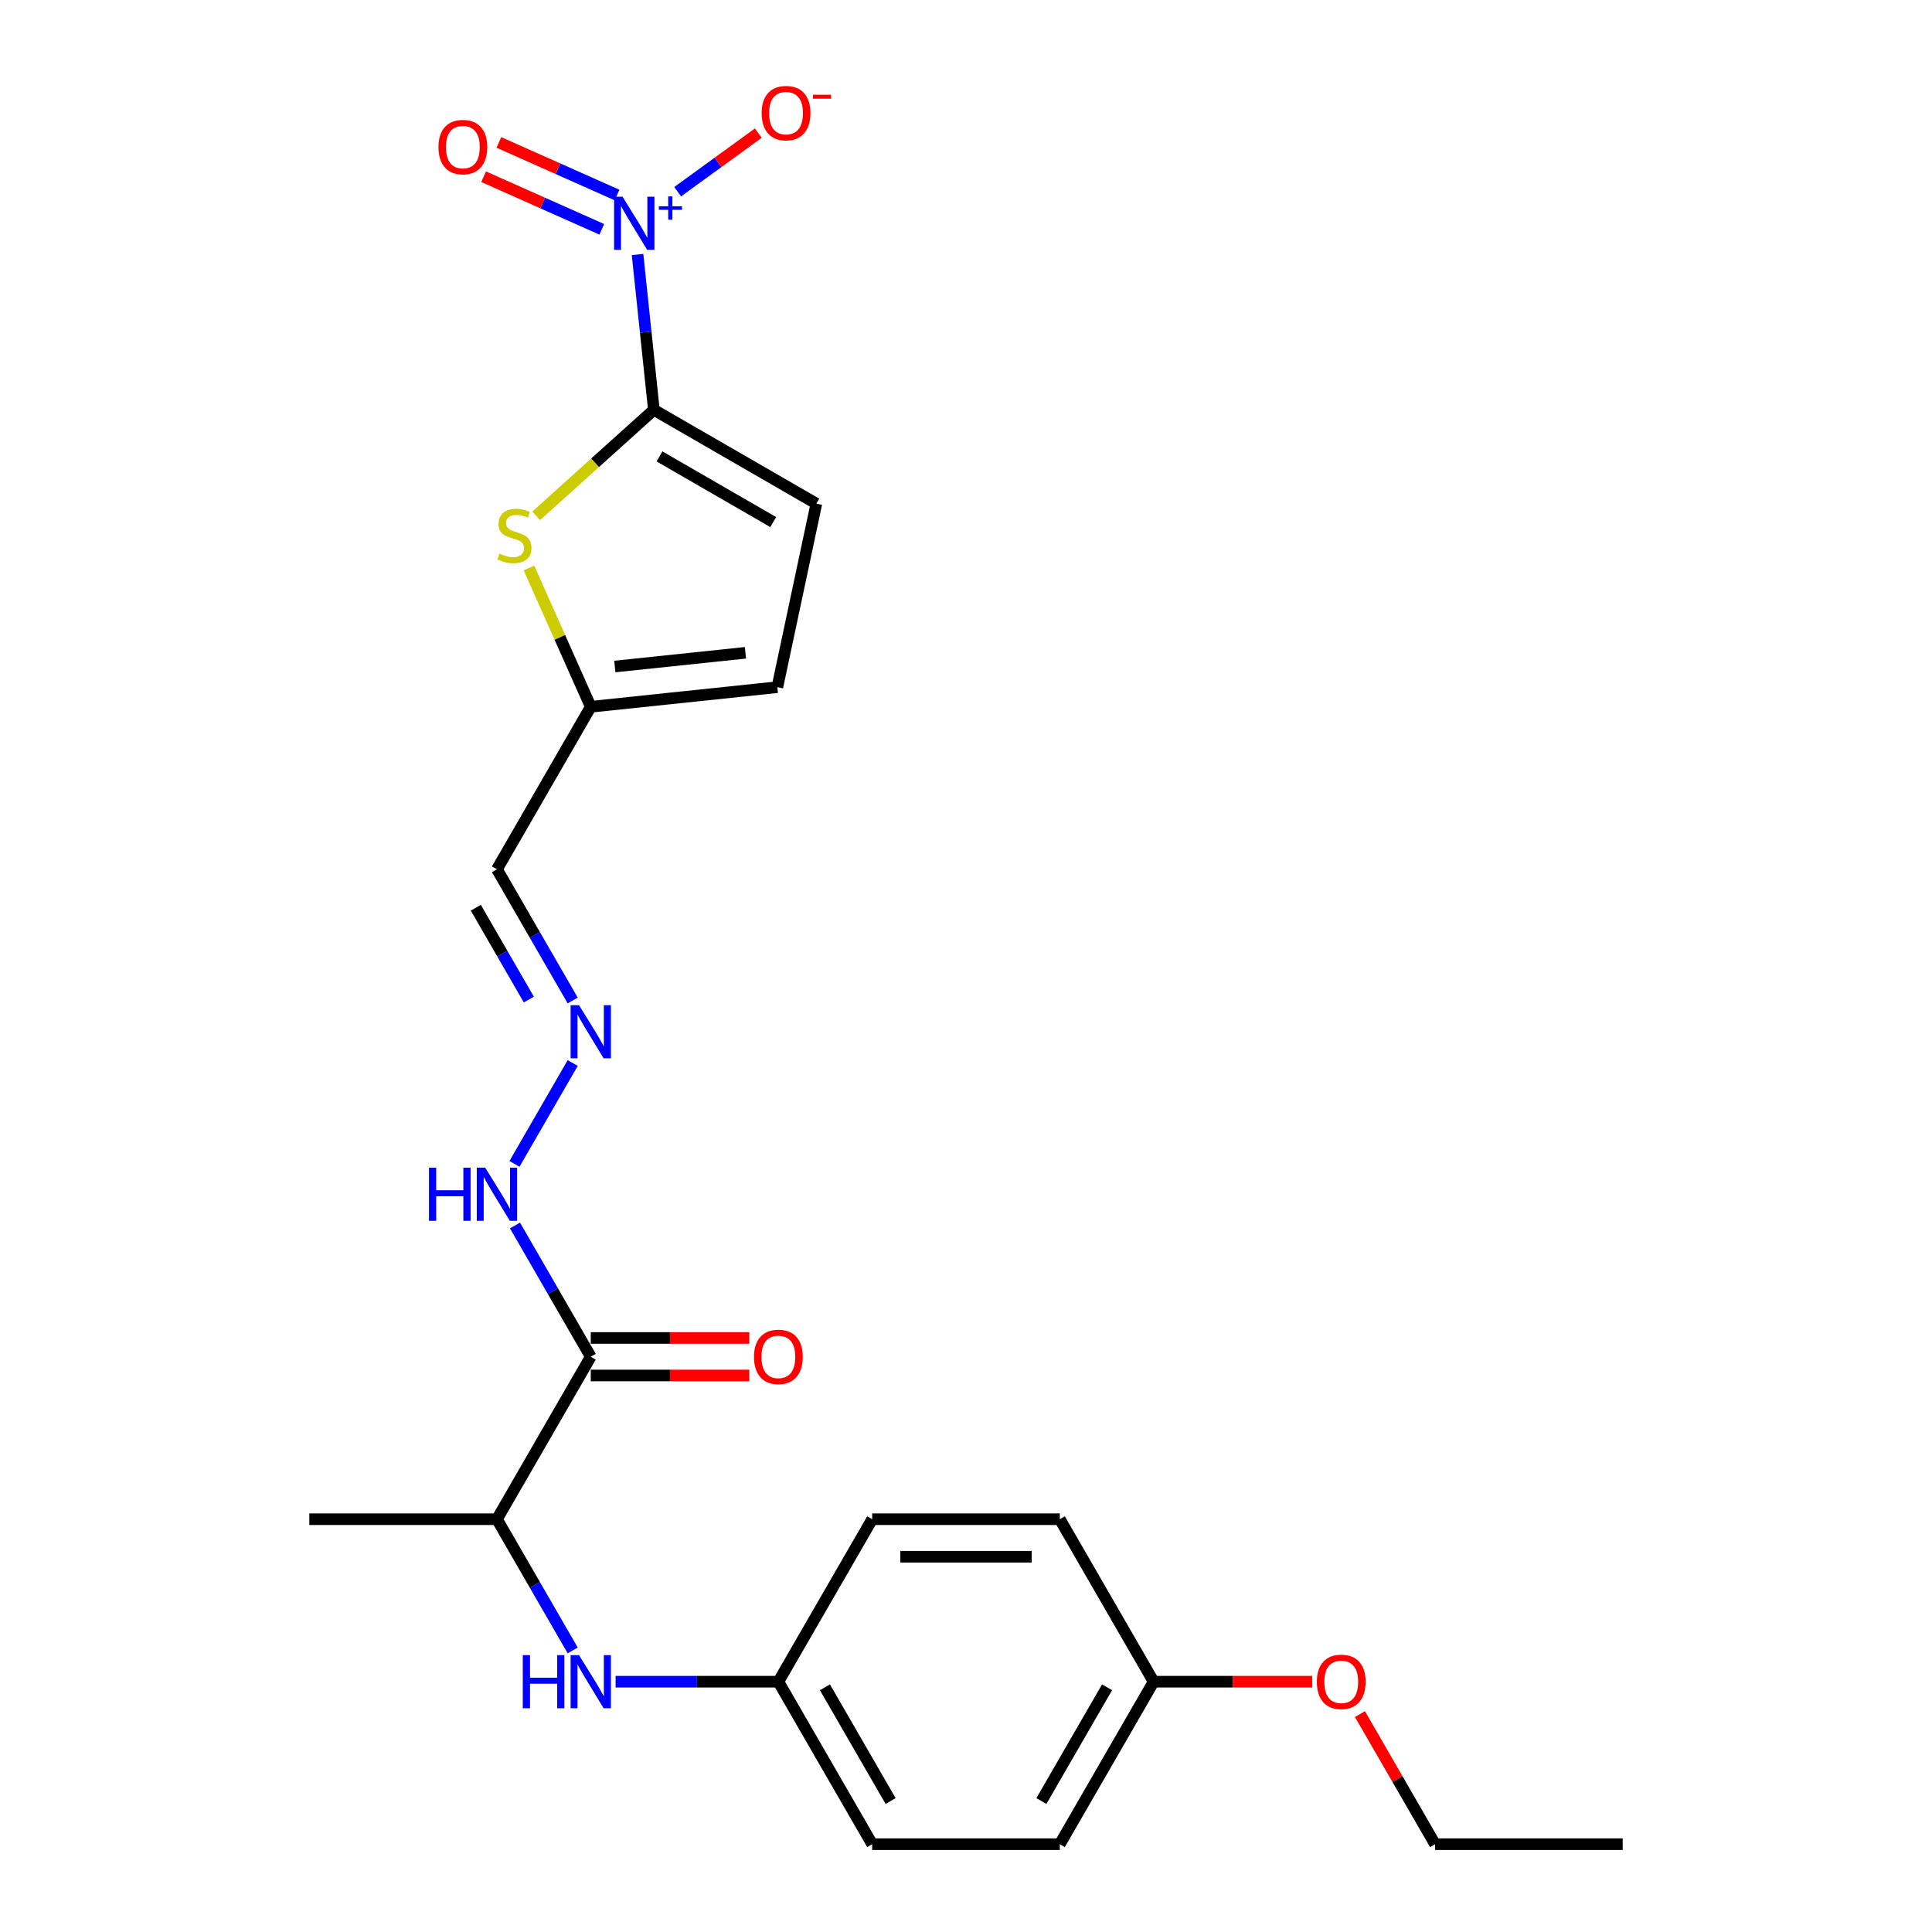 <?xml version='1.0' encoding='iso-8859-1'?>
<svg version='1.1' baseProfile='full'
              xmlns='http://www.w3.org/2000/svg'
                      xmlns:rdkit='http://www.rdkit.org/xml'
                      xmlns:xlink='http://www.w3.org/1999/xlink'
                  xml:space='preserve'
width='1000px' height='1000px' viewBox='0 0 1000 1000'>
<!-- END OF HEADER -->
<rect style='opacity:1.0;fill:#FFFFFF;stroke:none' width='1000' height='1000' x='0' y='0'> </rect>
<path class='bond-0' d='M 338.444,212.132 L 334.219,171.931' style='fill:none;fill-rule:evenodd;stroke:#000000;stroke-width:6px;stroke-linecap:butt;stroke-linejoin:miter;stroke-opacity:1' />
<path class='bond-0' d='M 334.219,171.931 L 329.993,131.731' style='fill:none;fill-rule:evenodd;stroke:#0000FF;stroke-width:6px;stroke-linecap:butt;stroke-linejoin:miter;stroke-opacity:1' />
<path class='bond-1' d='M 338.444,212.132 L 307.982,239.56' style='fill:none;fill-rule:evenodd;stroke:#000000;stroke-width:6px;stroke-linecap:butt;stroke-linejoin:miter;stroke-opacity:1' />
<path class='bond-1' d='M 307.982,239.56 L 277.521,266.988' style='fill:none;fill-rule:evenodd;stroke:#CCCC00;stroke-width:6px;stroke-linecap:butt;stroke-linejoin:miter;stroke-opacity:1' />
<path class='bond-3' d='M 338.444,212.132 L 422.546,260.689' style='fill:none;fill-rule:evenodd;stroke:#000000;stroke-width:6px;stroke-linecap:butt;stroke-linejoin:miter;stroke-opacity:1' />
<path class='bond-3' d='M 341.348,236.236 L 400.219,270.226' style='fill:none;fill-rule:evenodd;stroke:#000000;stroke-width:6px;stroke-linecap:butt;stroke-linejoin:miter;stroke-opacity:1' />
<path class='bond-8' d='M 350.76,99.228 L 371.63,84.065' style='fill:none;fill-rule:evenodd;stroke:#0000FF;stroke-width:6px;stroke-linecap:butt;stroke-linejoin:miter;stroke-opacity:1' />
<path class='bond-8' d='M 371.63,84.065 L 392.501,68.902' style='fill:none;fill-rule:evenodd;stroke:#FF0000;stroke-width:6px;stroke-linecap:butt;stroke-linejoin:miter;stroke-opacity:1' />
<path class='bond-10' d='M 319.385,100.955 L 288.806,87.341' style='fill:none;fill-rule:evenodd;stroke:#0000FF;stroke-width:6px;stroke-linecap:butt;stroke-linejoin:miter;stroke-opacity:1' />
<path class='bond-10' d='M 288.806,87.341 L 258.227,73.726' style='fill:none;fill-rule:evenodd;stroke:#FF0000;stroke-width:6px;stroke-linecap:butt;stroke-linejoin:miter;stroke-opacity:1' />
<path class='bond-10' d='M 311.485,118.699 L 280.906,105.084' style='fill:none;fill-rule:evenodd;stroke:#0000FF;stroke-width:6px;stroke-linecap:butt;stroke-linejoin:miter;stroke-opacity:1' />
<path class='bond-10' d='M 280.906,105.084 L 250.327,91.469' style='fill:none;fill-rule:evenodd;stroke:#FF0000;stroke-width:6px;stroke-linecap:butt;stroke-linejoin:miter;stroke-opacity:1' />
<path class='bond-4' d='M 273.79,293.992 L 289.782,329.911' style='fill:none;fill-rule:evenodd;stroke:#CCCC00;stroke-width:6px;stroke-linecap:butt;stroke-linejoin:miter;stroke-opacity:1' />
<path class='bond-4' d='M 289.782,329.911 L 305.774,365.83' style='fill:none;fill-rule:evenodd;stroke:#000000;stroke-width:6px;stroke-linecap:butt;stroke-linejoin:miter;stroke-opacity:1' />
<path class='bond-2' d='M 305.774,702.239 L 286.167,668.277' style='fill:none;fill-rule:evenodd;stroke:#000000;stroke-width:6px;stroke-linecap:butt;stroke-linejoin:miter;stroke-opacity:1' />
<path class='bond-2' d='M 286.167,668.277 L 266.559,634.316' style='fill:none;fill-rule:evenodd;stroke:#0000FF;stroke-width:6px;stroke-linecap:butt;stroke-linejoin:miter;stroke-opacity:1' />
<path class='bond-9' d='M 305.774,702.239 L 257.218,786.341' style='fill:none;fill-rule:evenodd;stroke:#000000;stroke-width:6px;stroke-linecap:butt;stroke-linejoin:miter;stroke-opacity:1' />
<path class='bond-13' d='M 305.774,711.95 L 346.805,711.95' style='fill:none;fill-rule:evenodd;stroke:#000000;stroke-width:6px;stroke-linecap:butt;stroke-linejoin:miter;stroke-opacity:1' />
<path class='bond-13' d='M 346.805,711.95 L 387.835,711.95' style='fill:none;fill-rule:evenodd;stroke:#FF0000;stroke-width:6px;stroke-linecap:butt;stroke-linejoin:miter;stroke-opacity:1' />
<path class='bond-13' d='M 305.774,692.528 L 346.805,692.528' style='fill:none;fill-rule:evenodd;stroke:#000000;stroke-width:6px;stroke-linecap:butt;stroke-linejoin:miter;stroke-opacity:1' />
<path class='bond-13' d='M 346.805,692.528 L 387.835,692.528' style='fill:none;fill-rule:evenodd;stroke:#FF0000;stroke-width:6px;stroke-linecap:butt;stroke-linejoin:miter;stroke-opacity:1' />
<path class='bond-6' d='M 422.546,260.689 L 402.355,355.679' style='fill:none;fill-rule:evenodd;stroke:#000000;stroke-width:6px;stroke-linecap:butt;stroke-linejoin:miter;stroke-opacity:1' />
<path class='bond-11' d='M 305.774,365.83 L 257.218,449.933' style='fill:none;fill-rule:evenodd;stroke:#000000;stroke-width:6px;stroke-linecap:butt;stroke-linejoin:miter;stroke-opacity:1' />
<path class='bond-24' d='M 305.774,365.83 L 402.355,355.679' style='fill:none;fill-rule:evenodd;stroke:#000000;stroke-width:6px;stroke-linecap:butt;stroke-linejoin:miter;stroke-opacity:1' />
<path class='bond-24' d='M 318.231,344.992 L 385.838,337.886' style='fill:none;fill-rule:evenodd;stroke:#000000;stroke-width:6px;stroke-linecap:butt;stroke-linejoin:miter;stroke-opacity:1' />
<path class='bond-5' d='M 296.433,517.856 L 276.826,483.894' style='fill:none;fill-rule:evenodd;stroke:#0000FF;stroke-width:6px;stroke-linecap:butt;stroke-linejoin:miter;stroke-opacity:1' />
<path class='bond-5' d='M 276.826,483.894 L 257.218,449.933' style='fill:none;fill-rule:evenodd;stroke:#000000;stroke-width:6px;stroke-linecap:butt;stroke-linejoin:miter;stroke-opacity:1' />
<path class='bond-5' d='M 273.731,517.379 L 260.005,493.605' style='fill:none;fill-rule:evenodd;stroke:#0000FF;stroke-width:6px;stroke-linecap:butt;stroke-linejoin:miter;stroke-opacity:1' />
<path class='bond-5' d='M 260.005,493.605 L 246.28,469.832' style='fill:none;fill-rule:evenodd;stroke:#000000;stroke-width:6px;stroke-linecap:butt;stroke-linejoin:miter;stroke-opacity:1' />
<path class='bond-12' d='M 296.433,550.214 L 266.289,602.425' style='fill:none;fill-rule:evenodd;stroke:#0000FF;stroke-width:6px;stroke-linecap:butt;stroke-linejoin:miter;stroke-opacity:1' />
<path class='bond-7' d='M 296.433,854.264 L 276.826,820.303' style='fill:none;fill-rule:evenodd;stroke:#0000FF;stroke-width:6px;stroke-linecap:butt;stroke-linejoin:miter;stroke-opacity:1' />
<path class='bond-7' d='M 276.826,820.303 L 257.218,786.341' style='fill:none;fill-rule:evenodd;stroke:#000000;stroke-width:6px;stroke-linecap:butt;stroke-linejoin:miter;stroke-opacity:1' />
<path class='bond-14' d='M 318.632,870.443 L 360.76,870.443' style='fill:none;fill-rule:evenodd;stroke:#0000FF;stroke-width:6px;stroke-linecap:butt;stroke-linejoin:miter;stroke-opacity:1' />
<path class='bond-14' d='M 360.76,870.443 L 402.887,870.443' style='fill:none;fill-rule:evenodd;stroke:#000000;stroke-width:6px;stroke-linecap:butt;stroke-linejoin:miter;stroke-opacity:1' />
<path class='bond-21' d='M 257.218,786.341 L 160.105,786.341' style='fill:none;fill-rule:evenodd;stroke:#000000;stroke-width:6px;stroke-linecap:butt;stroke-linejoin:miter;stroke-opacity:1' />
<path class='bond-16' d='M 402.887,870.443 L 451.444,786.341' style='fill:none;fill-rule:evenodd;stroke:#000000;stroke-width:6px;stroke-linecap:butt;stroke-linejoin:miter;stroke-opacity:1' />
<path class='bond-17' d='M 402.887,870.443 L 451.444,954.545' style='fill:none;fill-rule:evenodd;stroke:#000000;stroke-width:6px;stroke-linecap:butt;stroke-linejoin:miter;stroke-opacity:1' />
<path class='bond-17' d='M 426.991,873.347 L 460.981,932.219' style='fill:none;fill-rule:evenodd;stroke:#000000;stroke-width:6px;stroke-linecap:butt;stroke-linejoin:miter;stroke-opacity:1' />
<path class='bond-15' d='M 597.113,870.443 L 548.556,954.545' style='fill:none;fill-rule:evenodd;stroke:#000000;stroke-width:6px;stroke-linecap:butt;stroke-linejoin:miter;stroke-opacity:1' />
<path class='bond-15' d='M 573.009,873.347 L 539.019,932.219' style='fill:none;fill-rule:evenodd;stroke:#000000;stroke-width:6px;stroke-linecap:butt;stroke-linejoin:miter;stroke-opacity:1' />
<path class='bond-20' d='M 597.113,870.443 L 638.143,870.443' style='fill:none;fill-rule:evenodd;stroke:#000000;stroke-width:6px;stroke-linecap:butt;stroke-linejoin:miter;stroke-opacity:1' />
<path class='bond-20' d='M 638.143,870.443 L 679.173,870.443' style='fill:none;fill-rule:evenodd;stroke:#FF0000;stroke-width:6px;stroke-linecap:butt;stroke-linejoin:miter;stroke-opacity:1' />
<path class='bond-25' d='M 597.113,870.443 L 548.556,786.341' style='fill:none;fill-rule:evenodd;stroke:#000000;stroke-width:6px;stroke-linecap:butt;stroke-linejoin:miter;stroke-opacity:1' />
<path class='bond-19' d='M 451.444,786.341 L 548.556,786.341' style='fill:none;fill-rule:evenodd;stroke:#000000;stroke-width:6px;stroke-linecap:butt;stroke-linejoin:miter;stroke-opacity:1' />
<path class='bond-19' d='M 466.011,805.764 L 533.989,805.764' style='fill:none;fill-rule:evenodd;stroke:#000000;stroke-width:6px;stroke-linecap:butt;stroke-linejoin:miter;stroke-opacity:1' />
<path class='bond-18' d='M 451.444,954.545 L 548.556,954.545' style='fill:none;fill-rule:evenodd;stroke:#000000;stroke-width:6px;stroke-linecap:butt;stroke-linejoin:miter;stroke-opacity:1' />
<path class='bond-22' d='M 703.903,887.205 L 723.342,920.875' style='fill:none;fill-rule:evenodd;stroke:#FF0000;stroke-width:6px;stroke-linecap:butt;stroke-linejoin:miter;stroke-opacity:1' />
<path class='bond-22' d='M 723.342,920.875 L 742.782,954.545' style='fill:none;fill-rule:evenodd;stroke:#000000;stroke-width:6px;stroke-linecap:butt;stroke-linejoin:miter;stroke-opacity:1' />
<path class='bond-23' d='M 742.782,954.545 L 839.895,954.545' style='fill:none;fill-rule:evenodd;stroke:#000000;stroke-width:6px;stroke-linecap:butt;stroke-linejoin:miter;stroke-opacity:1' />
<path  class='atom-1' d='M 322.214 101.8
L 331.226 116.367
Q 332.119 117.805, 333.556 120.407
Q 334.994 123.01, 335.071 123.165
L 335.071 101.8
L 338.723 101.8
L 338.723 129.303
L 334.955 129.303
L 325.282 113.376
Q 324.156 111.512, 322.952 109.375
Q 321.786 107.239, 321.437 106.578
L 321.437 129.303
L 317.863 129.303
L 317.863 101.8
L 322.214 101.8
' fill='#0000FF'/>
<path  class='atom-1' d='M 341.03 106.758
L 345.876 106.758
L 345.876 101.656
L 348.029 101.656
L 348.029 106.758
L 353.003 106.758
L 353.003 108.604
L 348.029 108.604
L 348.029 113.731
L 345.876 113.731
L 345.876 108.604
L 341.03 108.604
L 341.03 106.758
' fill='#0000FF'/>
<path  class='atom-2' d='M 258.506 286.553
Q 258.817 286.669, 260.099 287.213
Q 261.381 287.757, 262.779 288.107
Q 264.216 288.417, 265.615 288.417
Q 268.217 288.417, 269.732 287.174
Q 271.247 285.892, 271.247 283.678
Q 271.247 282.163, 270.47 281.231
Q 269.732 280.299, 268.567 279.794
Q 267.402 279.289, 265.459 278.706
Q 263.012 277.968, 261.536 277.269
Q 260.099 276.57, 259.05 275.094
Q 258.04 273.617, 258.04 271.131
Q 258.04 267.674, 260.371 265.538
Q 262.74 263.401, 267.402 263.401
Q 270.587 263.401, 274.199 264.916
L 273.306 267.907
Q 270.004 266.548, 267.518 266.548
Q 264.838 266.548, 263.362 267.674
Q 261.886 268.762, 261.924 270.665
Q 261.924 272.141, 262.662 273.035
Q 263.439 273.928, 264.527 274.433
Q 265.654 274.938, 267.518 275.521
Q 270.004 276.298, 271.48 277.075
Q 272.956 277.852, 274.005 279.444
Q 275.093 280.998, 275.093 283.678
Q 275.093 287.485, 272.529 289.544
Q 270.004 291.564, 265.77 291.564
Q 263.323 291.564, 261.458 291.02
Q 259.633 290.515, 257.457 289.622
L 258.506 286.553
' fill='#CCCC00'/>
<path  class='atom-6' d='M 299.695 520.284
L 308.707 534.85
Q 309.601 536.288, 311.038 538.89
Q 312.475 541.493, 312.553 541.648
L 312.553 520.284
L 316.204 520.284
L 316.204 547.786
L 312.436 547.786
L 302.764 531.859
Q 301.637 529.995, 300.433 527.858
Q 299.268 525.722, 298.918 525.062
L 298.918 547.786
L 295.345 547.786
L 295.345 520.284
L 299.695 520.284
' fill='#0000FF'/>
<path  class='atom-8' d='M 270.6 856.692
L 274.329 856.692
L 274.329 868.385
L 288.391 868.385
L 288.391 856.692
L 292.12 856.692
L 292.12 884.194
L 288.391 884.194
L 288.391 871.492
L 274.329 871.492
L 274.329 884.194
L 270.6 884.194
L 270.6 856.692
' fill='#0000FF'/>
<path  class='atom-8' d='M 299.695 856.692
L 308.707 871.259
Q 309.601 872.696, 311.038 875.299
Q 312.475 877.902, 312.553 878.057
L 312.553 856.692
L 316.204 856.692
L 316.204 884.194
L 312.436 884.194
L 302.764 868.268
Q 301.637 866.403, 300.433 864.267
Q 299.268 862.13, 298.918 861.47
L 298.918 884.194
L 295.345 884.194
L 295.345 856.692
L 299.695 856.692
' fill='#0000FF'/>
<path  class='atom-9' d='M 394.234 58.548
Q 394.234 51.944, 397.497 48.254
Q 400.76 44.563, 406.859 44.563
Q 412.957 44.563, 416.22 48.254
Q 419.483 51.944, 419.483 58.548
Q 419.483 65.229, 416.182 69.036
Q 412.88 72.804, 406.859 72.804
Q 400.799 72.804, 397.497 69.036
Q 394.234 65.268, 394.234 58.548
M 406.859 69.696
Q 411.054 69.696, 413.307 66.9
Q 415.599 64.064, 415.599 58.548
Q 415.599 53.148, 413.307 50.429
Q 411.054 47.671, 406.859 47.671
Q 402.664 47.671, 400.372 50.39
Q 398.119 53.109, 398.119 58.548
Q 398.119 64.103, 400.372 66.9
Q 402.664 69.696, 406.859 69.696
' fill='#FF0000'/>
<path  class='atom-9' d='M 420.765 49.053
L 430.174 49.053
L 430.174 51.103
L 420.765 51.103
L 420.765 49.053
' fill='#FF0000'/>
<path  class='atom-11' d='M 226.951 76.13
Q 226.951 69.526, 230.214 65.836
Q 233.477 62.146, 239.576 62.146
Q 245.675 62.146, 248.938 65.836
Q 252.201 69.526, 252.201 76.13
Q 252.201 82.811, 248.899 86.618
Q 245.597 90.386, 239.576 90.386
Q 233.516 90.386, 230.214 86.618
Q 226.951 82.85, 226.951 76.13
M 239.576 87.278
Q 243.771 87.278, 246.024 84.482
Q 248.316 81.646, 248.316 76.13
Q 248.316 70.731, 246.024 68.011
Q 243.771 65.253, 239.576 65.253
Q 235.381 65.253, 233.089 67.972
Q 230.836 70.692, 230.836 76.13
Q 230.836 81.685, 233.089 84.482
Q 235.381 87.278, 239.576 87.278
' fill='#FF0000'/>
<path  class='atom-13' d='M 222.044 604.386
L 225.773 604.386
L 225.773 616.078
L 239.835 616.078
L 239.835 604.386
L 243.564 604.386
L 243.564 631.888
L 239.835 631.888
L 239.835 619.186
L 225.773 619.186
L 225.773 631.888
L 222.044 631.888
L 222.044 604.386
' fill='#0000FF'/>
<path  class='atom-13' d='M 251.139 604.386
L 260.151 618.953
Q 261.044 620.39, 262.482 622.993
Q 263.919 625.595, 263.996 625.751
L 263.996 604.386
L 267.648 604.386
L 267.648 631.888
L 263.88 631.888
L 254.208 615.962
Q 253.081 614.097, 251.877 611.961
Q 250.711 609.824, 250.362 609.164
L 250.362 631.888
L 246.788 631.888
L 246.788 604.386
L 251.139 604.386
' fill='#0000FF'/>
<path  class='atom-14' d='M 390.263 702.317
Q 390.263 695.713, 393.526 692.023
Q 396.789 688.332, 402.887 688.332
Q 408.986 688.332, 412.249 692.023
Q 415.512 695.713, 415.512 702.317
Q 415.512 708.998, 412.21 712.805
Q 408.908 716.573, 402.887 716.573
Q 396.827 716.573, 393.526 712.805
Q 390.263 709.037, 390.263 702.317
M 402.887 713.465
Q 407.082 713.465, 409.335 710.668
Q 411.627 707.833, 411.627 702.317
Q 411.627 696.917, 409.335 694.198
Q 407.082 691.44, 402.887 691.44
Q 398.692 691.44, 396.4 694.159
Q 394.147 696.878, 394.147 702.317
Q 394.147 707.872, 396.4 710.668
Q 398.692 713.465, 402.887 713.465
' fill='#FF0000'/>
<path  class='atom-21' d='M 681.601 870.521
Q 681.601 863.917, 684.864 860.227
Q 688.127 856.537, 694.226 856.537
Q 700.324 856.537, 703.587 860.227
Q 706.85 863.917, 706.85 870.521
Q 706.85 877.202, 703.548 881.009
Q 700.247 884.777, 694.226 884.777
Q 688.166 884.777, 684.864 881.009
Q 681.601 877.241, 681.601 870.521
M 694.226 881.67
Q 698.421 881.67, 700.674 878.873
Q 702.966 876.037, 702.966 870.521
Q 702.966 865.122, 700.674 862.402
Q 698.421 859.644, 694.226 859.644
Q 690.03 859.644, 687.738 862.364
Q 685.485 865.083, 685.485 870.521
Q 685.485 876.076, 687.738 878.873
Q 690.03 881.67, 694.226 881.67
' fill='#FF0000'/>
</svg>
